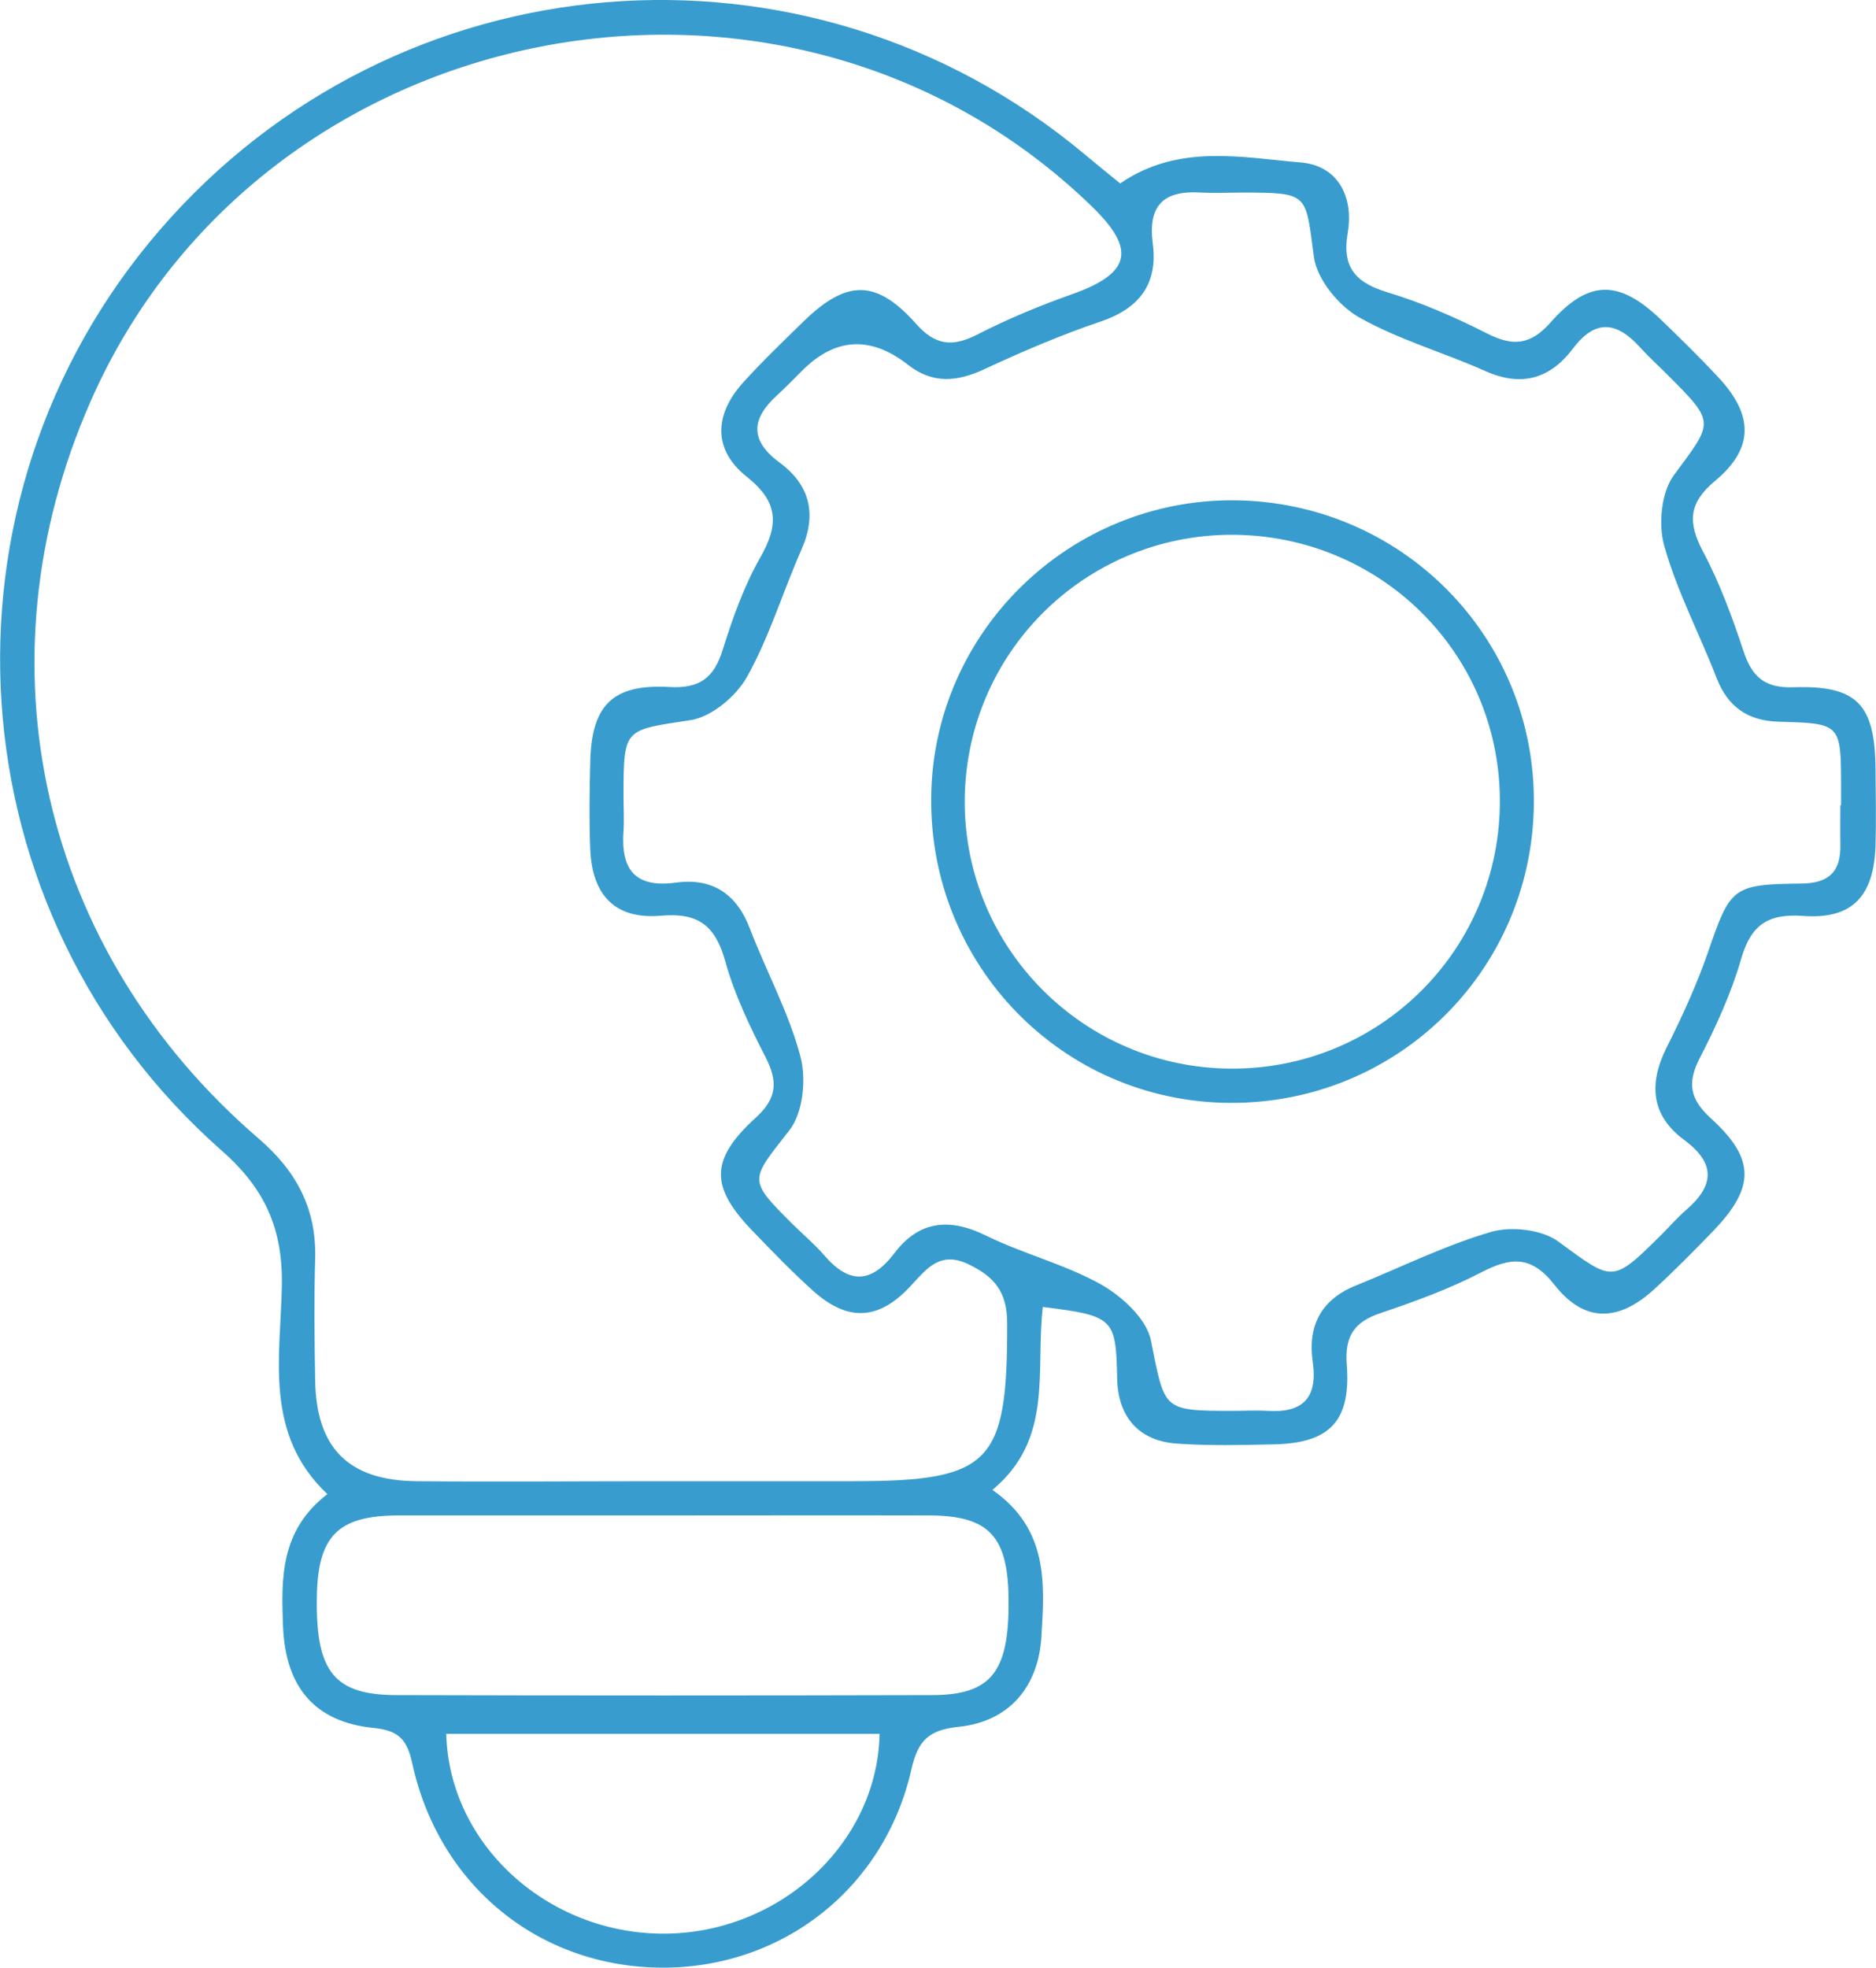 <?xml version="1.0" encoding="UTF-8"?>
<svg id="Capa_2" data-name="Capa 2" xmlns="http://www.w3.org/2000/svg" viewBox="0 0 80 83.89">
  <defs>
    <style>
      .cls-1 {
        fill: #389dce;
        stroke-width: 0px;
      }
    </style>
  </defs>
  <g id="Capa_2-2" data-name="Capa 2">
    <g>
      <path class="cls-1" d="m44.47,55.73c-.32,2.72.47,5.62-2.15,7.79,2.39,1.67,2.23,3.98,2.09,6.26-.13,2.14-1.38,3.62-3.52,3.84-1.26.13-1.74.56-2.02,1.8-1.15,5.1-5.51,8.49-10.65,8.47-5.23-.03-9.5-3.49-10.64-8.71-.22-1-.56-1.4-1.64-1.51-2.52-.25-3.76-1.74-3.87-4.31-.08-2.06-.13-4.1,1.89-5.66-2.71-2.56-2-5.82-1.94-8.89.04-2.4-.7-4.11-2.55-5.74C-2.06,38.92-3.19,21.39,6.81,9.81,16.9-1.88,34.38-3.32,46.22,6.55c.51.43,1.03.85,1.55,1.27,2.47-1.7,5.16-1.11,7.73-.89,1.55.14,2.24,1.46,1.97,3.01-.25,1.46.34,2.11,1.69,2.52,1.46.44,2.88,1.06,4.24,1.75,1.1.56,1.85.52,2.72-.46,1.62-1.84,2.92-1.83,4.68-.15.84.81,1.68,1.63,2.47,2.48,1.51,1.61,1.54,3.03-.13,4.42-1.14.95-1.17,1.77-.52,3.01.72,1.35,1.25,2.8,1.73,4.25.36,1.1.91,1.58,2.12,1.54,2.72-.09,3.48.72,3.51,3.46.01,1.11.03,2.21,0,3.32-.08,2.14-1,3.12-3.08,2.97-1.51-.11-2.23.38-2.65,1.83-.42,1.46-1.07,2.88-1.77,4.24-.55,1.07-.4,1.76.48,2.56,1.9,1.73,1.89,2.94.09,4.81-.81.84-1.63,1.67-2.49,2.46-1.54,1.42-3,1.45-4.27-.17-1-1.28-1.88-1.18-3.15-.52-1.35.7-2.81,1.23-4.26,1.72-1.12.37-1.54.98-1.45,2.18.19,2.43-.72,3.38-3.15,3.42-1.35.03-2.71.06-4.05-.03-1.65-.1-2.55-1.12-2.59-2.76-.05-2.6-.14-2.69-3.18-3.07Zm-16.4,7.42c2.76,0,5.53,0,8.29,0,5.91,0,6.6-.76,6.59-6.73,0-1.35-.55-1.99-1.65-2.52-1.22-.58-1.78.19-2.47.93-1.36,1.47-2.68,1.53-4.16.2-.87-.78-1.68-1.62-2.49-2.46-1.91-1.94-1.94-3.11.06-4.93.91-.83.93-1.55.4-2.58-.67-1.31-1.32-2.66-1.71-4.07-.42-1.51-1.13-2.09-2.74-1.95-1.95.17-2.94-.86-3.02-2.84-.05-1.23-.03-2.46,0-3.69.05-2.44.94-3.36,3.39-3.22,1.29.07,1.89-.4,2.26-1.59.42-1.34.9-2.7,1.59-3.91.8-1.4.81-2.37-.56-3.46-1.44-1.14-1.41-2.63-.17-4.01.82-.91,1.71-1.76,2.59-2.62,1.84-1.79,3.1-1.8,4.8.11.8.9,1.52,1,2.57.47,1.31-.67,2.67-1.24,4.06-1.73,2.51-.89,2.77-1.89.88-3.73C33.54-3.85,11.16.5,3.86,17.12c-4.91,11.16-2.13,23.43,7.18,31.43,1.61,1.39,2.46,2.99,2.4,5.12-.05,1.72-.03,3.44,0,5.16.04,2.9,1.41,4.29,4.32,4.32,3.44.03,6.88,0,10.32,0Zm50.43-28.82h.01c0-.25,0-.49,0-.74,0-2.74,0-2.75-2.66-2.82-1.32-.04-2.17-.63-2.65-1.87-.73-1.88-1.69-3.7-2.23-5.63-.26-.91-.13-2.28.41-3.01,1.69-2.29,1.8-2.21-.28-4.29-.39-.39-.8-.76-1.17-1.17-.99-1.09-1.9-1.21-2.86.07-.97,1.28-2.19,1.64-3.73.95-1.79-.8-3.71-1.34-5.4-2.3-.87-.5-1.78-1.62-1.91-2.56-.36-2.71-.21-2.74-2.97-2.75-.61,0-1.23.03-1.84,0-1.57-.1-2.28.51-2.06,2.18.22,1.7-.56,2.76-2.23,3.32-1.68.57-3.32,1.27-4.93,2.02-1.17.55-2.22.65-3.27-.17q-2.41-1.89-4.54.26c-.35.35-.69.7-1.05,1.03-1.09.99-1.19,1.91.09,2.86,1.31.96,1.62,2.21.94,3.74-.79,1.79-1.36,3.7-2.31,5.4-.46.83-1.51,1.71-2.4,1.85-2.85.44-2.87.31-2.87,3.25,0,.49.03.99,0,1.47-.12,1.62.46,2.45,2.23,2.21,1.54-.21,2.58.46,3.15,1.94.7,1.83,1.66,3.58,2.16,5.46.26.96.12,2.4-.46,3.15-1.69,2.17-1.81,2.08.17,4.05.44.43.91.83,1.31,1.29,1.05,1.22,1.99,1.22,2.99-.09,1.05-1.39,2.35-1.52,3.91-.75,1.59.78,3.36,1.22,4.9,2.08.9.51,1.95,1.47,2.13,2.39.6,2.97.46,3,3.49,3,.49,0,.98-.03,1.47,0,1.52.1,2.16-.55,1.94-2.09-.22-1.51.34-2.64,1.81-3.24,1.93-.78,3.81-1.72,5.8-2.3.86-.25,2.16-.1,2.86.41,2.35,1.72,2.28,1.81,4.42-.31.35-.35.67-.72,1.04-1.04,1.2-1.04,1.26-1.98-.09-2.98-1.41-1.04-1.52-2.38-.76-3.92.66-1.31,1.28-2.66,1.76-4.04.97-2.81,1.03-2.94,4-2.97,1.19-.01,1.69-.53,1.66-1.67-.01-.55,0-1.11,0-1.66Zm-50.27,30.28c-3.74,0-7.49,0-11.23,0-2.62,0-3.47.89-3.49,3.58-.03,3.09.75,4.07,3.39,4.08,7.61.02,15.22.02,22.83,0,2.53,0,3.29-.98,3.28-3.97,0-2.79-.81-3.68-3.37-3.69-3.8-.01-7.61,0-11.41,0Zm9.28,9.31h-18.48c.12,4.73,4.33,8.52,9.26,8.52,4.92,0,9.12-3.81,9.22-8.52Z"/>
      <path class="cls-1" d="m52.39,47.02c-7.11-.07-12.77-5.89-12.68-13.05.08-7.02,5.88-12.69,12.92-12.64,7.15.06,12.86,5.84,12.78,12.96-.08,7.13-5.87,12.8-13.02,12.73Zm.11-24.22c-6.29.02-11.35,5.09-11.36,11.38,0,6.26,5.08,11.36,11.37,11.38,6.37.02,11.49-5.12,11.45-11.48-.04-6.28-5.14-11.29-11.46-11.28Z"/>
    </g>
  </g>
</svg>